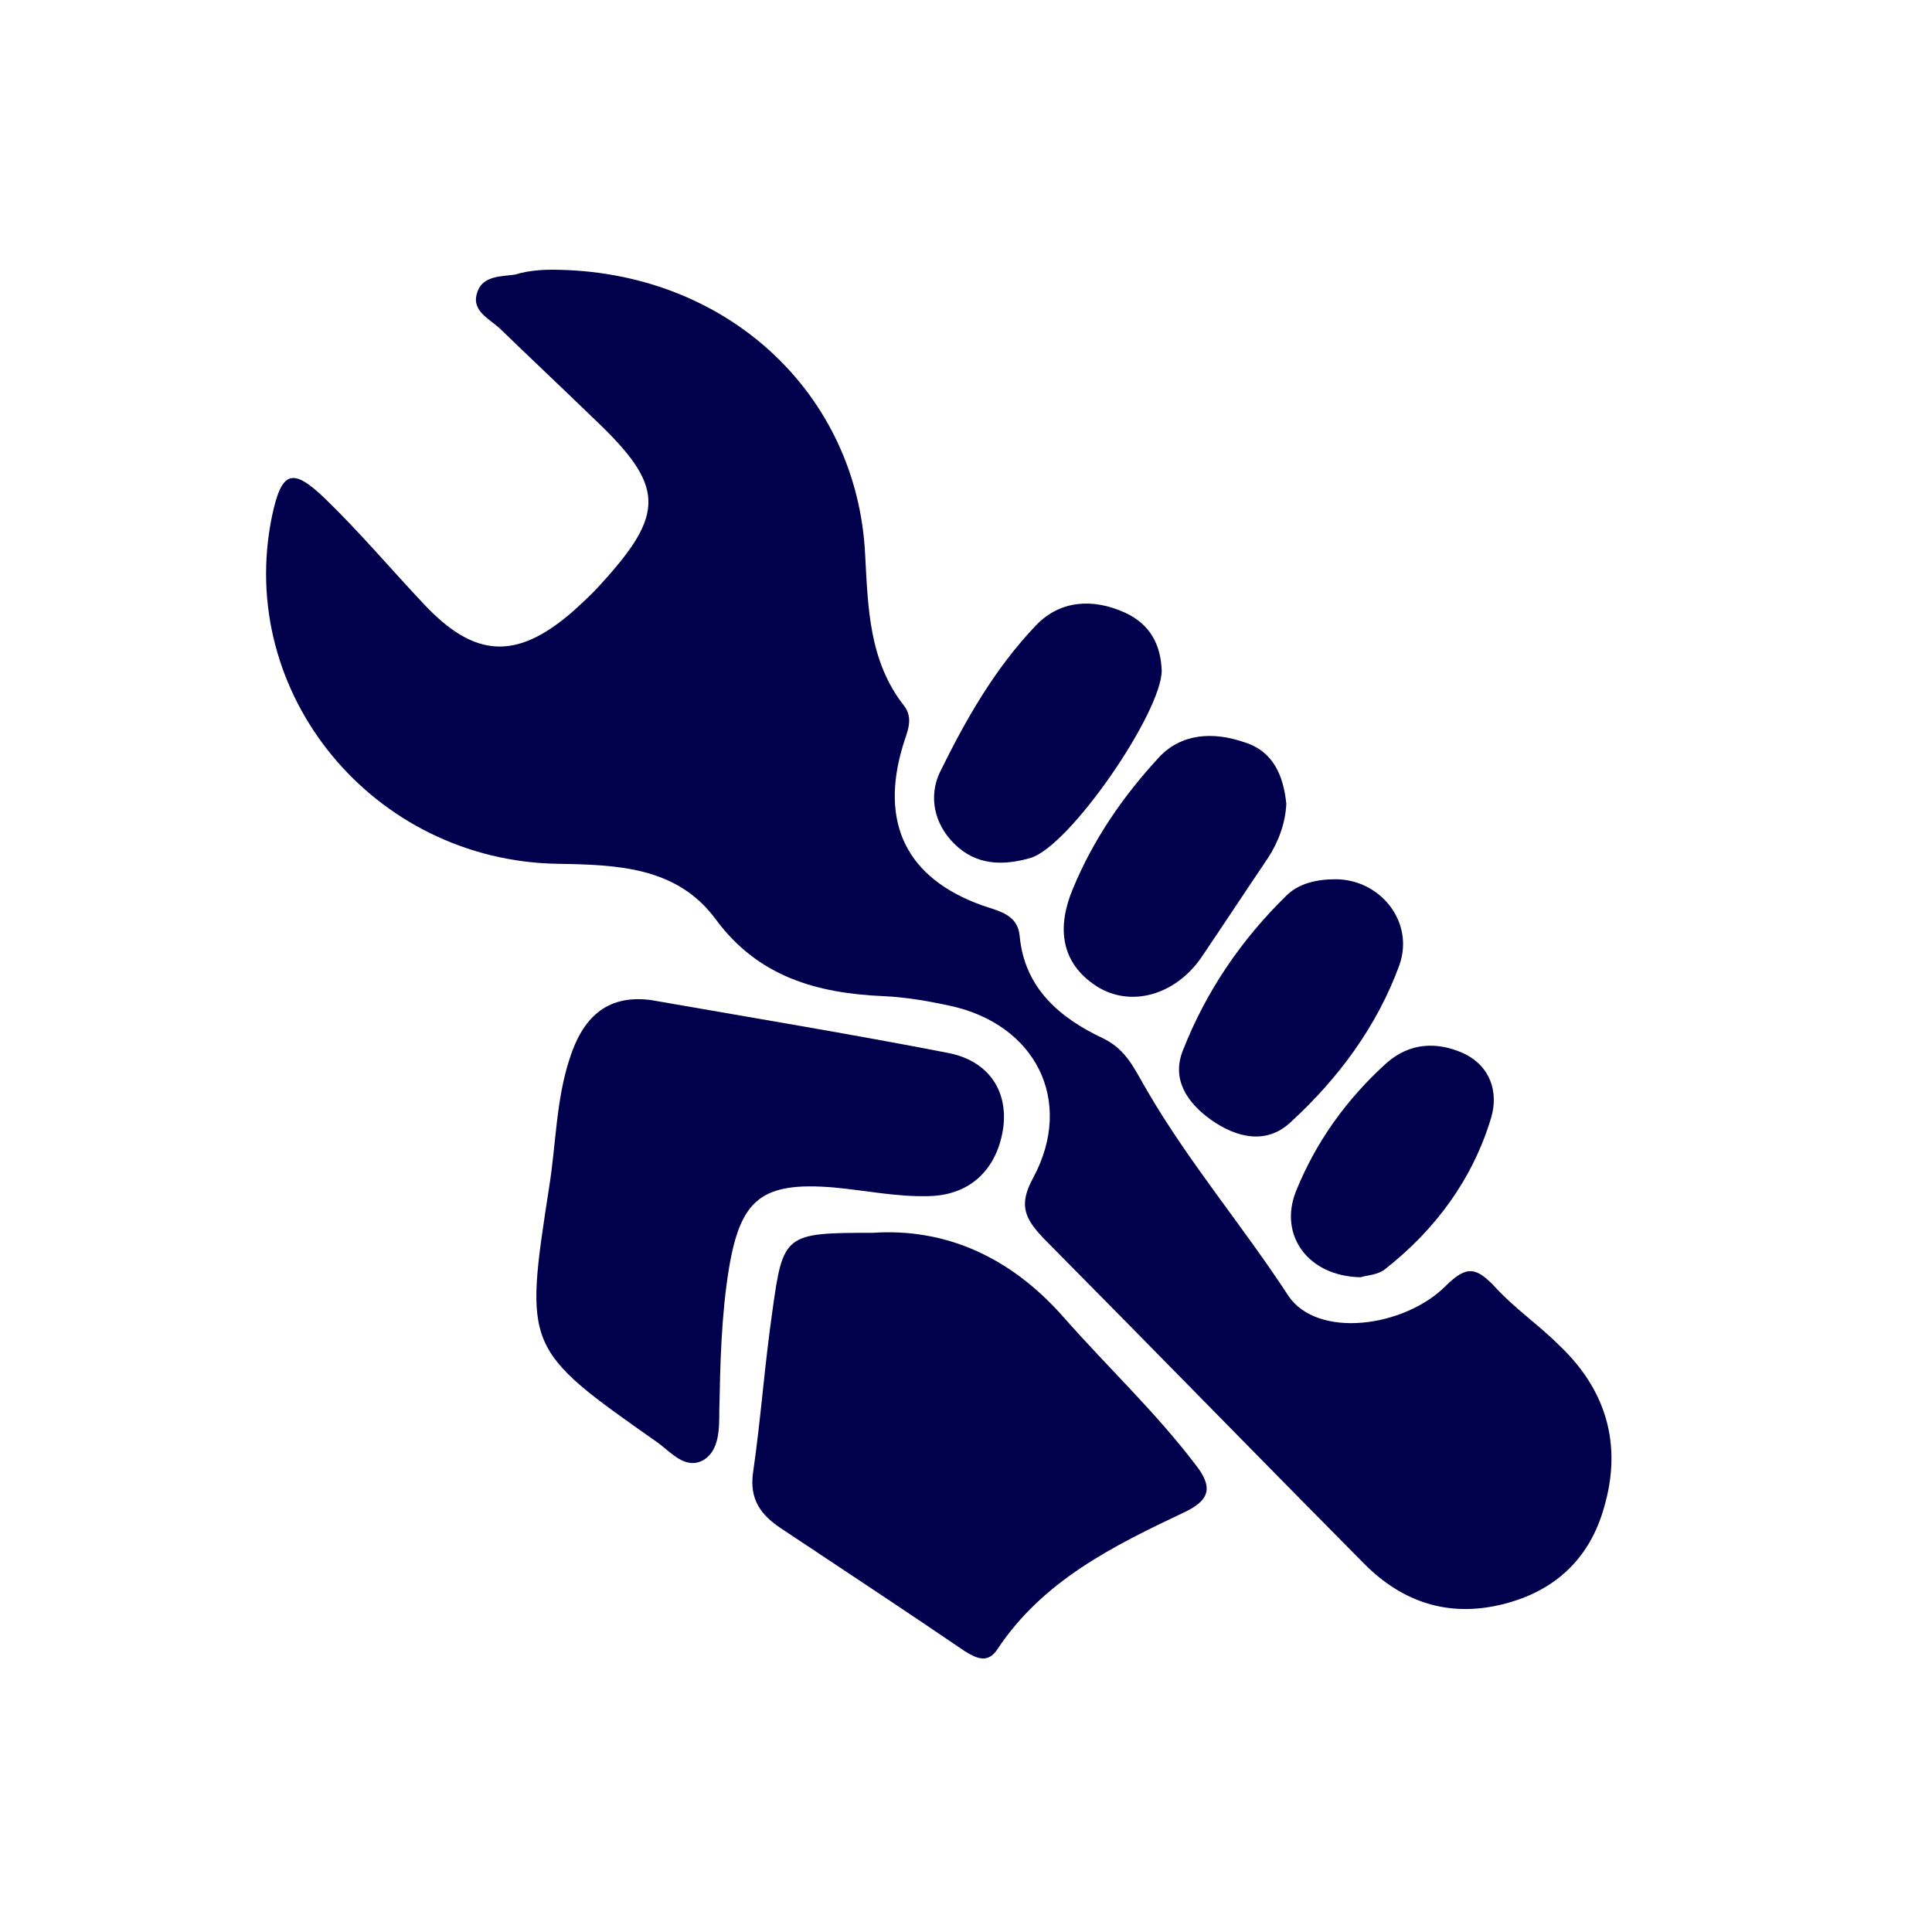 <?xml version="1.0" encoding="UTF-8" standalone="no"?>
<!-- Generator: Adobe Illustrator 28.3.0, SVG Export Plug-In . SVG Version: 6.00 Build 0)  -->

<svg
   version="1.1"
   id="Vrstva_1"
   x="0px"
   y="0px"
   viewBox="0 0 200 200"
   xml:space="preserve"
   sodipodi:docname="04.svg"
   width="200"
   height="200"
   inkscape:version="1.4 (86a8ad7, 2024-10-11)"
   xmlns:inkscape="http://www.inkscape.org/namespaces/inkscape"
   xmlns:sodipodi="http://sodipodi.sourceforge.net/DTD/sodipodi-0.dtd"
   xmlns="http://www.w3.org/2000/svg"
   xmlns:svg="http://www.w3.org/2000/svg"
   xmlns:ns="&amp;ns_sfw;"><defs
   id="defs7" /><sodipodi:namedview
   id="namedview7"
   pagecolor="#ffffff"
   bordercolor="#000000"
   borderopacity="0.25"
   inkscape:showpageshadow="2"
   inkscape:pageopacity="0.0"
   inkscape:pagecheckerboard="0"
   inkscape:deskcolor="#d1d1d1"
   inkscape:zoom="1.355619"
   inkscape:cx="74.873542"
   inkscape:cy="70.44752"
   inkscape:window-width="1920"
   inkscape:window-height="1009"
   inkscape:window-x="-8"
   inkscape:window-y="-8"
   inkscape:window-maximized="1"
   inkscape:current-layer="Vrstva_1" />
<g
   id="aN3eXa_00000030480701946080977020000010500667577028772018_"
   transform="translate(-341.541,-177.779)"
   style="fill:#00004d;fill-opacity:1">
	<g
   id="g7"
   style="fill:#00004d;fill-opacity:1">
		<path
   d="m 398.6,205.7 c 18.1,0 31.7,12.8 32.5,29.5 0.3,5.5 0.4,11 4,15.6 1.1,1.4 0.3,2.8 -0.1,4.2 -2.4,8 0.4,13.7 8.2,16.5 1.7,0.6 3.7,0.9 3.9,3.2 0.5,5.4 4.2,8.5 8.7,10.6 2.4,1.2 3.2,3.2 4.5,5.4 4.3,7.4 9.9,14 14.6,21.2 3,4.5 12,3.3 16.3,-1 2.2,-2.2 3.2,-1.9 5.1,0.1 2,2.2 4.5,3.9 6.6,6 4.9,4.6 6.6,10.3 4.7,16.8 -1.5,5.4 -5.2,8.8 -10.7,10.1 -5.5,1.3 -10.2,-0.3 -14.1,-4.2 -11.1,-11.2 -22.1,-22.5 -33.2,-33.7 -1.9,-2 -2.7,-3.4 -1.1,-6.3 4.3,-8 0.2,-15.9 -8.6,-17.8 -2.3,-0.5 -4.6,-0.9 -6.9,-1 -6.9,-0.3 -13,-2 -17.4,-8 -4,-5.4 -10.2,-5.6 -16.3,-5.7 -19.1,-0.3 -33.4,-17.6 -29.6,-36 1,-4.7 2.1,-5.1 5.6,-1.7 3.6,3.5 6.8,7.3 10.2,10.9 5.2,5.5 9.5,5.7 15.2,0.8 1,-0.9 2,-1.8 2.9,-2.8 6.9,-7.5 6.8,-10.3 -0.6,-17.3 -3.2,-3.1 -6.5,-6.2 -9.7,-9.3 -1.2,-1.1 -3.1,-1.9 -2.3,-3.9 0.6,-1.6 2.5,-1.5 3.9,-1.7 1.5,-0.5 3.4,-0.5 3.7,-0.5 z"
   id="path1"
   style="fill:#00004d;fill-opacity:1" />
		<path
   d="m 431.9,305.4 c 7.4,-0.5 14.2,2.4 19.8,8.8 4.5,5.1 9.5,9.8 13.6,15.2 1.9,2.4 1.4,3.7 -1.1,4.9 -7.4,3.5 -14.7,7.1 -19.4,14.2 -1,1.5 -2.1,1 -3.4,0.2 -6.3,-4.3 -12.7,-8.5 -19,-12.7 -2.1,-1.4 -3.3,-3 -2.9,-5.8 0.8,-5.5 1.2,-11.2 2,-16.7 1.1,-8 1.3,-8.1 10.4,-8.1 z"
   id="path2"
   style="fill:#00004d;fill-opacity:1" />
		<path
   d="m 408.9,281.3 c 10.3,1.8 20.6,3.5 30.9,5.5 3.9,0.8 6.1,3.7 5.6,7.7 -0.6,4.2 -3.3,7 -7.7,7.1 -3.3,0.1 -6.6,-0.6 -9.9,-0.9 -7.4,-0.6 -9.6,1.2 -10.8,8.4 -0.8,4.9 -0.9,9.9 -1,14.8 0,1.8 0,4 -1.6,5 -1.9,1.1 -3.4,-0.8 -4.8,-1.8 -13.8,-9.7 -13.8,-9.7 -11.2,-26.5 0.7,-4.4 0.7,-8.9 2.1,-13.2 1.3,-4.1 3.7,-6.7 8.4,-6.1 z"
   id="path3"
   style="fill:#00004d;fill-opacity:1" />
		<path
   d="m 474.7,261 c -0.1,2 -0.8,3.9 -1.9,5.6 -2.3,3.4 -4.6,6.9 -6.9,10.3 -2.7,3.9 -7.3,5.2 -10.8,3 -3.9,-2.5 -4.1,-6.3 -2.5,-10.1 2.1,-5.1 5.2,-9.6 8.9,-13.6 2.3,-2.5 5.6,-2.7 8.8,-1.6 3,0.9 4.1,3.4 4.4,6.4 z"
   id="path4"
   style="fill:#00004d;fill-opacity:1" />
		<path
   d="m 461.8,247.2 c 0,4.3 -9.5,18.2 -13.6,19.4 -2.8,0.8 -5.6,0.8 -7.9,-1.5 -2.1,-2.1 -2.6,-4.9 -1.5,-7.3 2.7,-5.5 5.7,-10.8 10,-15.3 2.5,-2.6 5.9,-2.8 9.2,-1.3 2.6,1.2 3.7,3.3 3.8,6 z"
   id="path5"
   style="fill:#00004d;fill-opacity:1" />
		<path
   d="m 479.8,268.8 c 4.6,0 8.2,4.4 6.6,8.9 -2.3,6.3 -6.3,11.7 -11.2,16.2 -2.5,2.4 -5.6,1.7 -8.3,-0.2 -2.5,-1.8 -4.1,-4.2 -2.9,-7.2 2.4,-6.1 6,-11.4 10.7,-16 1.3,-1.3 3.2,-1.7 5.1,-1.7 z"
   id="path6"
   style="fill:#00004d;fill-opacity:1" />
		<path
   d="m 482.4,310 c -5.5,-0.1 -8.5,-4.4 -6.7,-8.9 2.1,-5.2 5.3,-9.6 9.4,-13.3 2.4,-2.1 5.2,-2.2 7.9,-1 2.8,1.3 3.7,4 2.9,6.7 -1.9,6.3 -5.7,11.5 -10.9,15.6 -0.8,0.7 -2.1,0.7 -2.6,0.9 z"
   id="path7"
   style="fill:#00004d;fill-opacity:1" />
	</g>
</g>
</svg>
